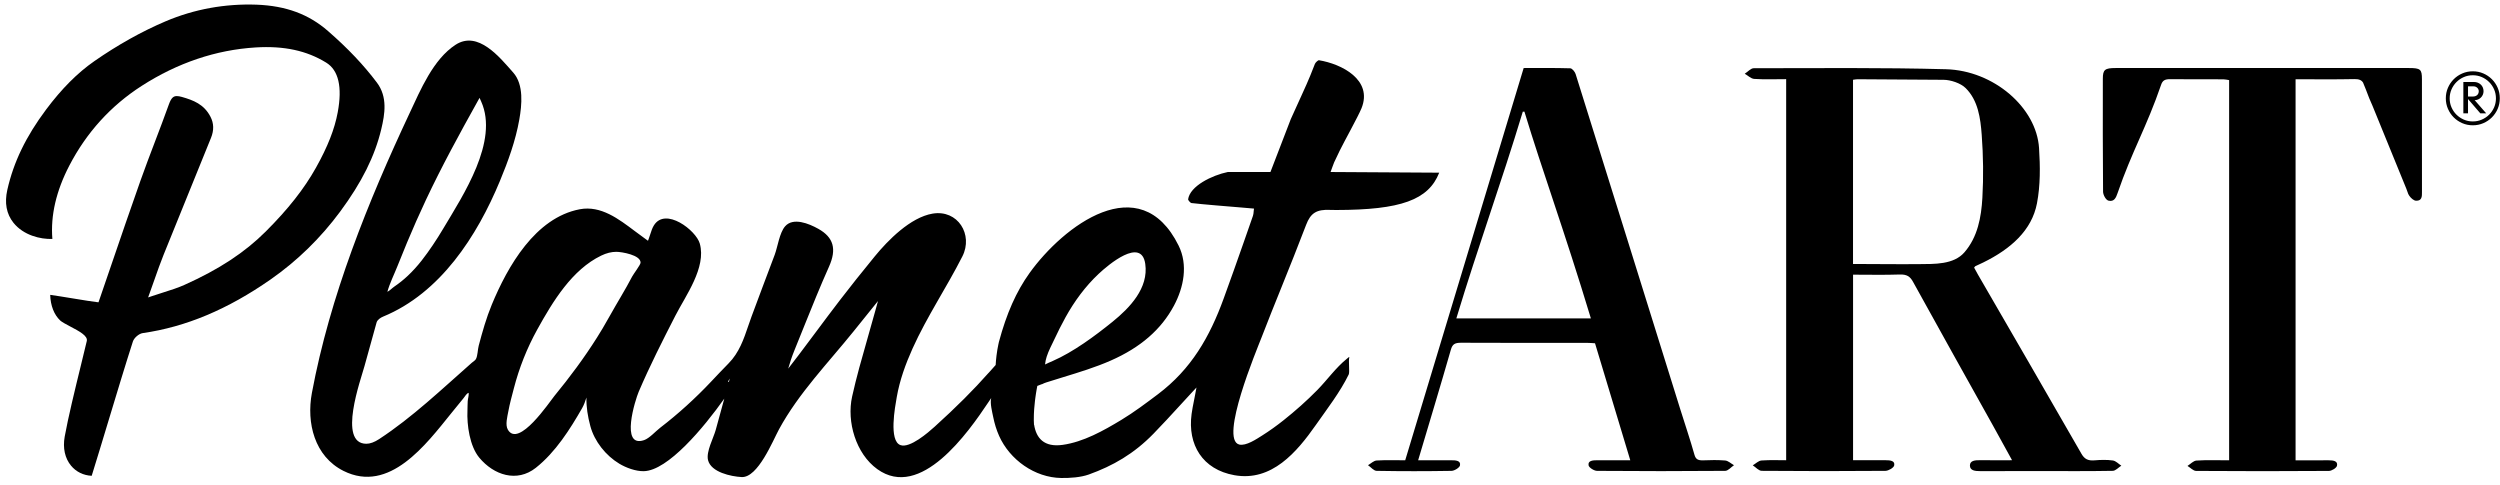 <svg width="356" height="69" viewBox="0 0 356 69" fill="none" xmlns="http://www.w3.org/2000/svg">
<path d="M242.528 65.552C241.812 65.572 241.475 65.412 241.29 64.756C240.681 62.59 239.949 60.449 239.277 58.296C234.312 42.377 229.353 26.456 224.368 10.542C224.268 10.223 223.877 9.734 223.605 9.726C221.401 9.659 219.193 9.688 216.97 9.688C211.325 28.379 205.713 46.962 200.102 65.543C198.392 65.543 197.552 65.493 196.039 65.575C195.612 65.598 195.216 66.01 194.805 66.244C195.214 66.525 195.618 67.043 196.033 67.049C199.812 67.112 202.911 67.112 206.69 67.051C207.121 67.044 207.841 66.591 207.903 66.272C208.038 65.576 207.286 65.539 206.645 65.541C205.11 65.545 203.574 65.542 201.944 65.542C203.54 60.181 205.113 54.988 206.608 49.78C206.828 49.012 207.174 48.802 208.075 48.807C214.072 48.84 220.069 48.823 226.066 48.826C226.406 48.826 226.746 48.861 227.13 48.881C228.802 54.429 230.463 59.939 232.152 65.541C230.506 65.541 228.989 65.546 227.472 65.539C226.825 65.536 226.084 65.583 226.215 66.273C226.275 66.59 226.995 67.047 227.421 67.051C233.722 67.101 239.367 67.101 245.668 67.049C246.088 67.046 246.502 66.525 246.919 66.245C246.497 66.01 246.093 65.606 245.65 65.573C244.398 65.482 243.787 65.516 242.528 65.552ZM207.384 45.337C210.555 34.845 213.701 26.312 216.847 15.9C216.924 15.899 217.001 15.897 217.077 15.896C219.617 24.301 222.763 32.837 226.54 45.337H207.384ZM344.884 11.276C344.883 9.862 344.683 9.688 343.017 9.687C329.106 9.684 315.195 9.684 301.284 9.687C299.728 9.687 299.445 9.92 299.444 11.206C299.439 17.408 299.426 21.092 299.476 27.293C299.48 27.741 299.864 28.479 300.247 28.573C301.066 28.774 301.323 28.134 301.534 27.52C303.593 21.524 305.697 18.056 307.747 12.058C307.962 11.428 308.33 11.269 309.037 11.276C311.558 11.301 314.08 11.283 316.601 11.293C316.886 11.294 317.171 11.371 317.428 11.409V65.547C315.807 65.547 314.287 65.487 312.78 65.584C312.332 65.613 311.924 66.081 311.498 66.348C311.909 66.596 312.318 67.056 312.731 67.059C319.034 67.105 325.338 67.105 331.641 67.059C332.043 67.056 332.713 66.635 332.785 66.33C332.947 65.641 332.257 65.542 331.588 65.546C330.037 65.555 328.485 65.549 326.89 65.549V11.285C329.724 11.285 332.494 11.323 335.261 11.263C335.922 11.249 336.272 11.407 336.498 11.759C336.499 11.763 336.654 12.142 336.897 12.739C337.214 13.614 337.533 14.387 337.852 15.085C339.363 18.796 341.706 24.546 342.654 26.852C342.75 27.109 342.836 27.369 342.936 27.625C342.966 27.701 343.021 27.784 343.076 27.866L343.08 27.877L343.081 27.876C343.315 28.22 343.725 28.572 344.042 28.584C344.915 28.618 344.888 27.923 344.887 27.364C344.887 27.29 344.888 27.217 344.888 27.144C344.886 21.015 344.889 17.405 344.884 11.276ZM298.269 65.553C297.314 65.635 296.819 65.352 296.392 64.608C291.507 56.093 286.575 47.597 281.657 39.095C281.456 38.748 281.272 38.394 281.115 38.107C281.235 37.965 281.252 37.923 281.286 37.907C281.661 37.728 282.042 37.559 282.415 37.377C286.333 35.453 289.325 32.809 290.064 28.957C290.557 26.385 290.528 23.702 290.361 21.086C289.995 15.329 283.918 10.045 277.11 9.859C267.994 9.61 258.864 9.711 249.74 9.714C249.311 9.714 248.882 10.227 248.452 10.5C248.901 10.758 249.332 11.206 249.801 11.237C251.268 11.334 252.749 11.272 254.35 11.272V65.538C252.721 65.538 252.359 65.485 250.85 65.571C250.415 65.596 250.013 66.021 249.595 66.262C250.019 66.535 250.44 67.043 250.867 67.046C257.125 67.097 262.226 67.097 268.483 67.048C268.921 67.044 269.654 66.613 269.729 66.294C269.89 65.608 269.161 65.532 268.505 65.535C266.957 65.542 265.41 65.537 263.876 65.537V39.113C266.149 39.113 268.322 39.167 270.489 39.09C271.524 39.053 271.989 39.356 272.418 40.136C276.191 46.994 280.025 53.828 283.838 60.67C284.716 62.246 285.578 63.829 286.518 65.537C284.873 65.537 283.408 65.548 281.943 65.532C281.239 65.524 280.505 65.586 280.516 66.306C280.526 67.003 281.242 67.091 281.955 67.087C284.91 67.074 287.866 67.081 290.821 67.081C294.168 67.081 297.515 67.107 300.86 67.046C301.271 67.039 301.67 66.568 302.075 66.312C301.675 66.054 301.306 65.634 300.867 65.572C300.022 65.454 299.129 65.479 298.269 65.553ZM273.3 37.611C270.157 37.643 267.013 37.589 263.87 37.589V11.361C264.103 11.332 264.308 11.283 264.514 11.284C268.598 11.306 272.682 11.332 276.765 11.364C277.765 11.372 279.188 11.83 279.909 12.544C281.685 14.301 282.02 16.832 282.196 19.205C282.417 22.185 282.461 25.18 282.291 28.164C282.133 30.948 281.62 33.749 279.739 35.925C278.201 37.705 275.441 37.589 273.3 37.611Z" fill="black"/>
<path d="M355.672 15.492C355.472 15.958 355.196 16.366 354.846 16.716C354.496 17.066 354.088 17.341 353.622 17.541C353.157 17.741 352.659 17.842 352.128 17.842C351.598 17.842 351.1 17.742 350.634 17.541C350.169 17.341 349.761 17.066 349.411 16.716C349.061 16.366 348.786 15.958 348.585 15.492C348.384 15.026 348.284 14.528 348.284 13.998C348.284 13.467 348.384 12.97 348.585 12.504C348.785 12.039 349.061 11.631 349.411 11.281C349.761 10.931 350.169 10.655 350.634 10.455C351.1 10.255 351.598 10.154 352.128 10.154C352.658 10.154 353.156 10.254 353.622 10.455C354.088 10.655 354.496 10.931 354.846 11.281C355.196 11.631 355.471 12.039 355.672 12.504C355.872 12.97 355.973 13.468 355.973 13.998C355.972 14.529 355.872 15.027 355.672 15.492ZM355.162 12.73C354.989 12.332 354.752 11.984 354.453 11.685C354.154 11.386 353.805 11.149 353.408 10.976C353.01 10.803 352.584 10.716 352.128 10.716C351.673 10.716 351.246 10.803 350.848 10.976C350.45 11.149 350.102 11.385 349.803 11.685C349.504 11.984 349.268 12.333 349.094 12.73C348.921 13.128 348.834 13.554 348.834 14.01C348.834 14.466 348.92 14.892 349.094 15.29C349.267 15.688 349.504 16.034 349.803 16.329C350.102 16.625 350.451 16.86 350.848 17.033C351.246 17.206 351.672 17.293 352.128 17.293C352.583 17.293 353.01 17.206 353.408 17.033C353.806 16.86 354.154 16.625 354.453 16.329C354.752 16.033 354.988 15.687 355.162 15.29C355.335 14.892 355.422 14.466 355.422 14.01C355.422 13.554 355.335 13.127 355.162 12.73ZM353.199 16.14L351.445 14.1V16.14H350.782V11.674H352.281C352.485 11.674 352.672 11.708 352.842 11.776C353.012 11.844 353.158 11.937 353.28 12.056C353.402 12.175 353.496 12.314 353.56 12.474C353.625 12.634 353.657 12.805 353.657 12.989C353.657 13.166 353.623 13.333 353.555 13.489C353.487 13.646 353.393 13.781 353.275 13.897C353.156 14.013 353.02 14.103 352.867 14.167C352.714 14.231 352.556 14.263 352.393 14.263L354.035 16.139L353.199 16.14ZM352.924 12.735C352.89 12.653 352.841 12.58 352.776 12.515C352.711 12.451 352.633 12.398 352.542 12.357C352.45 12.317 352.35 12.296 352.241 12.296H351.446V13.744H352.16C352.398 13.744 352.593 13.676 352.746 13.54C352.899 13.404 352.976 13.214 352.976 12.97C352.975 12.894 352.958 12.816 352.924 12.735Z" fill="black"/>
<path d="M182.482 40.906C183.651 37.997 184.86 34.99 185.994 32.012C186.632 30.334 187.483 29.799 189.414 29.89C189.69 29.899 189.981 29.904 190.285 29.904C199.463 29.894 203.414 28.481 204.944 24.589L189.474 24.494L189.762 23.697C189.843 23.462 189.904 23.288 189.982 23.119C190.238 22.566 190.504 22.016 190.769 21.466C191.301 20.358 193.417 16.563 193.882 15.408C195.511 11.357 191.034 9.097 187.801 8.574C187.689 8.583 187.33 8.878 187.241 9.106C187.028 9.649 186.812 10.19 186.596 10.733C186.027 12.162 184.806 14.708 183.807 16.965L180.911 24.495H174.837C172.629 24.952 169.443 26.473 169.185 28.397C169.196 28.527 169.512 28.887 169.648 28.913C171.15 29.096 175.289 29.426 176.783 29.55L178.573 29.705L178.533 29.997C178.526 30.051 178.522 30.109 178.516 30.171C178.503 30.336 178.487 30.543 178.418 30.74C178.418 30.74 177.119 34.463 177.115 34.474C176.181 37.153 175.227 39.825 174.258 42.491C172.258 47.994 169.633 52.568 164.89 56.138C163.221 57.394 161.497 58.693 159.682 59.791C157.156 61.318 154.285 62.936 151.32 63.349C148.676 63.717 147.557 62.396 147.256 60.469L147.243 60.538C147.208 60.088 147.209 59.611 147.223 59.132C147.225 59.067 147.226 59.003 147.229 58.938C147.237 58.744 147.246 58.555 147.259 58.363C147.263 58.301 147.268 58.24 147.273 58.179C147.3 57.833 147.331 57.501 147.369 57.184C147.377 57.118 147.383 57.05 147.391 56.985C147.408 56.845 147.425 56.718 147.443 56.587C147.459 56.471 147.474 56.362 147.49 56.256C147.504 56.162 147.517 56.071 147.531 55.985C147.558 55.811 147.584 55.652 147.608 55.517C147.669 55.167 147.712 54.955 147.712 54.955L148.359 54.703L148.355 54.724C148.572 54.606 148.799 54.518 149.006 54.452C149.808 54.194 150.616 53.948 151.424 53.7C153.672 53.011 155.998 52.302 158.165 51.348C162.409 49.484 165.356 46.923 167.173 43.521C168.558 40.928 169.204 37.736 167.831 34.967C162.32 23.854 151.413 32.182 146.607 38.88C144.721 41.509 143.334 44.633 142.244 48.696C142.214 48.82 142.189 48.943 142.163 49.066C142.11 49.307 142.063 49.554 142.022 49.806C141.823 51.007 141.782 51.977 141.782 51.977L140.773 53.107L140.778 53.093C138.642 55.508 136.198 57.953 133.098 60.759C132.173 61.597 129.557 63.866 128.223 63.382C126.544 62.773 127.454 57.948 127.698 56.547C128.115 54.149 128.951 51.839 129.948 49.626C131.994 45.086 134.79 40.946 137.041 36.513C138.617 33.41 136.394 29.815 132.799 30.42C129.635 30.953 126.425 34.236 124.561 36.513C122.64 38.86 121.072 40.829 119.627 42.712C118.459 44.231 117.312 45.768 116.166 47.306C115.365 48.379 114.564 49.454 113.756 50.522C113.256 51.183 112.746 51.836 112.24 52.492C112.479 51.65 112.752 50.804 113.131 49.875C114.171 47.326 115.178 44.764 116.23 42.22C116.819 40.797 117.421 39.379 118.05 37.973C119.174 35.463 118.704 33.801 116.528 32.584C115.177 31.828 112.947 30.923 111.805 32.222C110.996 33.142 110.744 35.139 110.32 36.275C109.746 37.814 109.158 39.35 108.581 40.888C108.057 42.286 107.533 43.685 107.015 45.085C106.849 45.531 106.696 45.983 106.542 46.434C105.91 48.294 105.255 50.219 103.753 51.742C102.904 52.603 102.073 53.483 101.242 54.365C99.059 56.682 96.582 58.939 94.006 60.914C93.36 61.409 92.483 62.414 91.717 62.675C88.273 63.849 90.477 56.896 90.948 55.794C92.526 52.104 94.342 48.523 96.172 44.954C97.642 42.085 100.603 38.094 99.651 34.687C99.123 32.798 94.757 29.442 93.111 32.101C92.883 32.47 92.746 32.899 92.6 33.353C92.537 33.55 92.474 33.746 92.403 33.938L92.275 34.286L91.975 34.07C91.431 33.68 90.905 33.288 90.39 32.902C88.133 31.21 85.578 29.228 82.565 29.798C76.224 30.997 72.285 37.938 70.032 43.38C69.247 45.277 68.688 47.258 68.165 49.24C68.02 49.785 68.028 50.648 67.772 51.129C67.665 51.33 67.371 51.496 67.184 51.66C62.95 55.386 58.725 59.427 53.987 62.528C53.314 62.969 52.703 63.192 52.171 63.192C48.049 63.194 51.39 54.024 51.902 52.137C52.465 50.061 53.039 47.988 53.626 45.919C53.733 45.541 54.185 45.237 54.541 45.091C62.711 41.734 67.927 33.63 71.186 25.778C72.352 22.969 73.421 20.031 73.949 17.026C74.313 14.954 74.609 12.056 73.087 10.338C71.162 8.165 68.072 4.293 64.868 6.378C61.685 8.448 59.874 12.819 58.323 16.122C52.397 28.749 46.977 42.204 44.413 55.955C43.617 60.223 44.786 64.986 48.914 67.056C55.449 70.333 60.685 63.263 64.25 58.857C64.838 58.13 65.43 57.399 66.03 56.67C66.213 56.448 66.439 56.015 66.738 55.939C66.779 56.328 66.631 56.736 66.602 57.124C66.569 57.567 66.587 58.013 66.566 58.456C66.468 60.539 66.893 63.539 68.246 65.168C70.319 67.663 73.604 68.743 76.293 66.622C79.105 64.403 81.185 61.105 82.899 58.112C83.147 57.679 83.339 57.158 83.507 56.61C83.482 57.973 83.693 59.295 84.066 60.68C84.653 62.86 86.266 64.877 88.196 66.035C89.16 66.613 90.528 67.118 91.672 67.096C95.104 67.028 100.222 60.886 103.14 56.765C103.112 56.867 103.019 57.205 103.019 57.205C102.633 58.61 102.275 59.917 101.919 61.222C101.609 62.359 100.527 64.321 100.823 65.52C101.252 67.257 104.11 67.853 105.611 67.933C107.928 68.057 110.065 62.725 110.935 61.127C113.736 55.981 117.913 51.699 121.565 47.166L125.022 42.871L124.664 44.178C124.292 45.538 123.916 46.852 123.547 48.139C122.726 51.009 121.95 53.719 121.341 56.473C120.549 60.051 121.873 64.6 124.921 66.801C131.098 71.261 137.873 61.586 140.743 57.282C140.743 57.282 141.028 56.859 141.146 56.683C140.961 57.445 141.283 58.637 141.435 59.395C141.62 60.318 141.891 61.214 142.275 62.074C143.788 65.467 147.348 68.01 151.112 68.066C152.335 68.084 153.89 67.986 155.048 67.569C158.48 66.332 161.448 64.639 164.256 61.76C165.52 60.464 166.725 59.15 167.999 57.76C168.564 57.143 169.134 56.522 169.716 55.894L170.377 55.181L170.199 56.137C170.139 56.458 170.078 56.769 170.017 57.073C169.888 57.719 169.766 58.331 169.683 58.946C169.093 63.336 171.242 66.856 175.773 67.668C181.091 68.621 184.666 64.381 187.385 60.504C189 58.201 190.819 55.855 192.06 53.323C192.227 52.982 191.983 51.228 192.154 50.892L192.093 50.843C191.995 50.924 191.896 51.005 191.796 51.085C190.199 52.377 189.017 54.079 187.587 55.538C186.088 57.066 184.468 58.502 182.793 59.833C181.809 60.615 180.788 61.353 179.724 62.022C178.942 62.513 177.426 63.544 176.463 63.301C173.608 62.579 178.989 49.754 179.646 48.05C180.563 45.66 181.526 43.284 182.482 40.906ZM149.049 50.787C149.316 49.95 149.751 49.15 150.119 48.366C150.623 47.292 151.151 46.229 151.725 45.191C152.989 42.906 154.548 40.777 156.456 38.988C157.822 37.707 162.531 33.714 163.085 37.577C163.579 41.023 160.888 43.826 158.431 45.814C155.946 47.824 152.85 50.119 149.903 51.407C149.773 51.464 148.818 51.875 148.815 51.902C148.849 51.521 148.933 51.15 149.049 50.787ZM56.582 37.935C57.031 36.804 57.488 35.676 57.957 34.553C58.81 32.511 59.702 30.485 60.645 28.483C62.899 23.694 65.439 19.047 68.015 14.426L68.288 13.936L68.518 14.449C71.059 20.114 65.948 27.794 63.14 32.518C62.659 33.327 62.158 34.125 61.631 34.905C61.126 35.654 60.603 36.39 60.044 37.1C59.434 37.876 58.773 38.614 58.052 39.288C57.464 39.838 56.836 40.344 56.17 40.797C55.822 41.033 55.513 41.381 55.161 41.556C55.495 40.336 56.114 39.116 56.582 37.935ZM86.84 44.974C86.509 45.57 86.169 46.167 85.819 46.753C85.56 47.187 85.295 47.619 85.025 48.047C83.189 50.962 81.121 53.736 78.937 56.396C78.254 57.228 73.854 63.833 72.319 61.186C71.92 60.498 72.251 59.322 72.38 58.608C72.583 57.483 72.894 56.381 73.18 55.274C73.929 52.377 75.046 49.569 76.492 46.95C78.734 42.892 81.473 38.395 85.612 36.398C86.36 36.036 87.062 35.861 87.759 35.86C88.522 35.86 91.272 36.317 91.216 37.418C91.201 37.714 90.206 39.02 90.018 39.382C89.035 41.273 87.877 43.105 86.84 44.974ZM103.792 54.378C103.639 54.441 103.623 54.352 103.922 53.905C103.922 53.905 103.824 54.261 103.792 54.378Z" fill="black"/>
<path d="M54.299 18.368C54.803 16.246 55.212 13.811 53.675 11.767C51.786 9.257 49.575 6.924 46.717 4.428C43.964 2.021 40.729 0.827 36.537 0.665C32.052 0.509 27.672 1.296 23.581 3.035C20.183 4.481 16.771 6.388 13.438 8.705C11.034 10.376 8.785 12.633 6.561 15.605C3.692 19.441 1.939 23.071 1.044 27.026C0.622 28.89 0.916 30.469 1.916 31.721C3.341 33.504 5.756 34.089 7.458 34.026C7.184 30.699 7.997 27.184 9.876 23.572C12.322 18.866 15.786 15.052 20.171 12.233C25.279 8.95 30.737 7.107 36.392 6.756C40.437 6.505 43.673 7.206 46.447 8.915C48.21 10 48.763 12.38 48.093 15.99C47.648 18.39 46.665 20.894 45 23.868C43.312 26.886 41.038 29.777 37.842 32.967C34.854 35.953 31.177 38.367 26.268 40.566C25.321 40.991 24.325 41.306 23.271 41.638C22.755 41.801 22.215 41.972 21.644 42.167L21.09 42.355L21.289 41.803C21.542 41.102 21.773 40.447 21.993 39.823C22.446 38.535 22.838 37.422 23.287 36.305C24.464 33.373 25.655 30.448 26.846 27.522C27.916 24.892 28.986 22.263 30.047 19.63C30.483 18.546 30.459 17.562 29.972 16.624C29.046 14.832 27.52 14.268 25.904 13.805C25.613 13.722 25.378 13.682 25.185 13.682C24.733 13.682 24.402 13.875 24.046 14.871C23.414 16.636 22.736 18.418 22.081 20.139C21.383 21.973 20.66 23.87 19.994 25.751C18.584 29.733 17.189 33.814 15.839 37.761C15.262 39.447 14.684 41.137 14.1 42.834L14.027 43.047L13.803 43.022C13.21 42.959 11.867 42.737 10.444 42.506C9.192 42.3 7.901 42.088 7.147 41.988C7.198 43.529 7.699 44.818 8.577 45.642C8.808 45.86 9.404 46.174 9.981 46.48C11.294 47.172 12.533 47.826 12.359 48.563C12.126 49.548 11.843 50.704 11.54 51.943C10.681 55.454 9.707 59.433 9.212 62.182C8.922 63.796 9.245 65.267 10.123 66.321C10.847 67.192 11.883 67.696 13.058 67.754C13.794 65.391 14.618 62.665 15.455 59.893C16.649 55.942 17.882 51.858 18.923 48.631C19.093 48.104 19.788 47.51 20.326 47.433C26.464 46.555 32.417 44.059 38.525 39.801C42.308 37.164 45.639 33.916 48.426 30.15C51.515 25.978 53.381 22.235 54.299 18.368Z" fill="black"/>
</svg>
